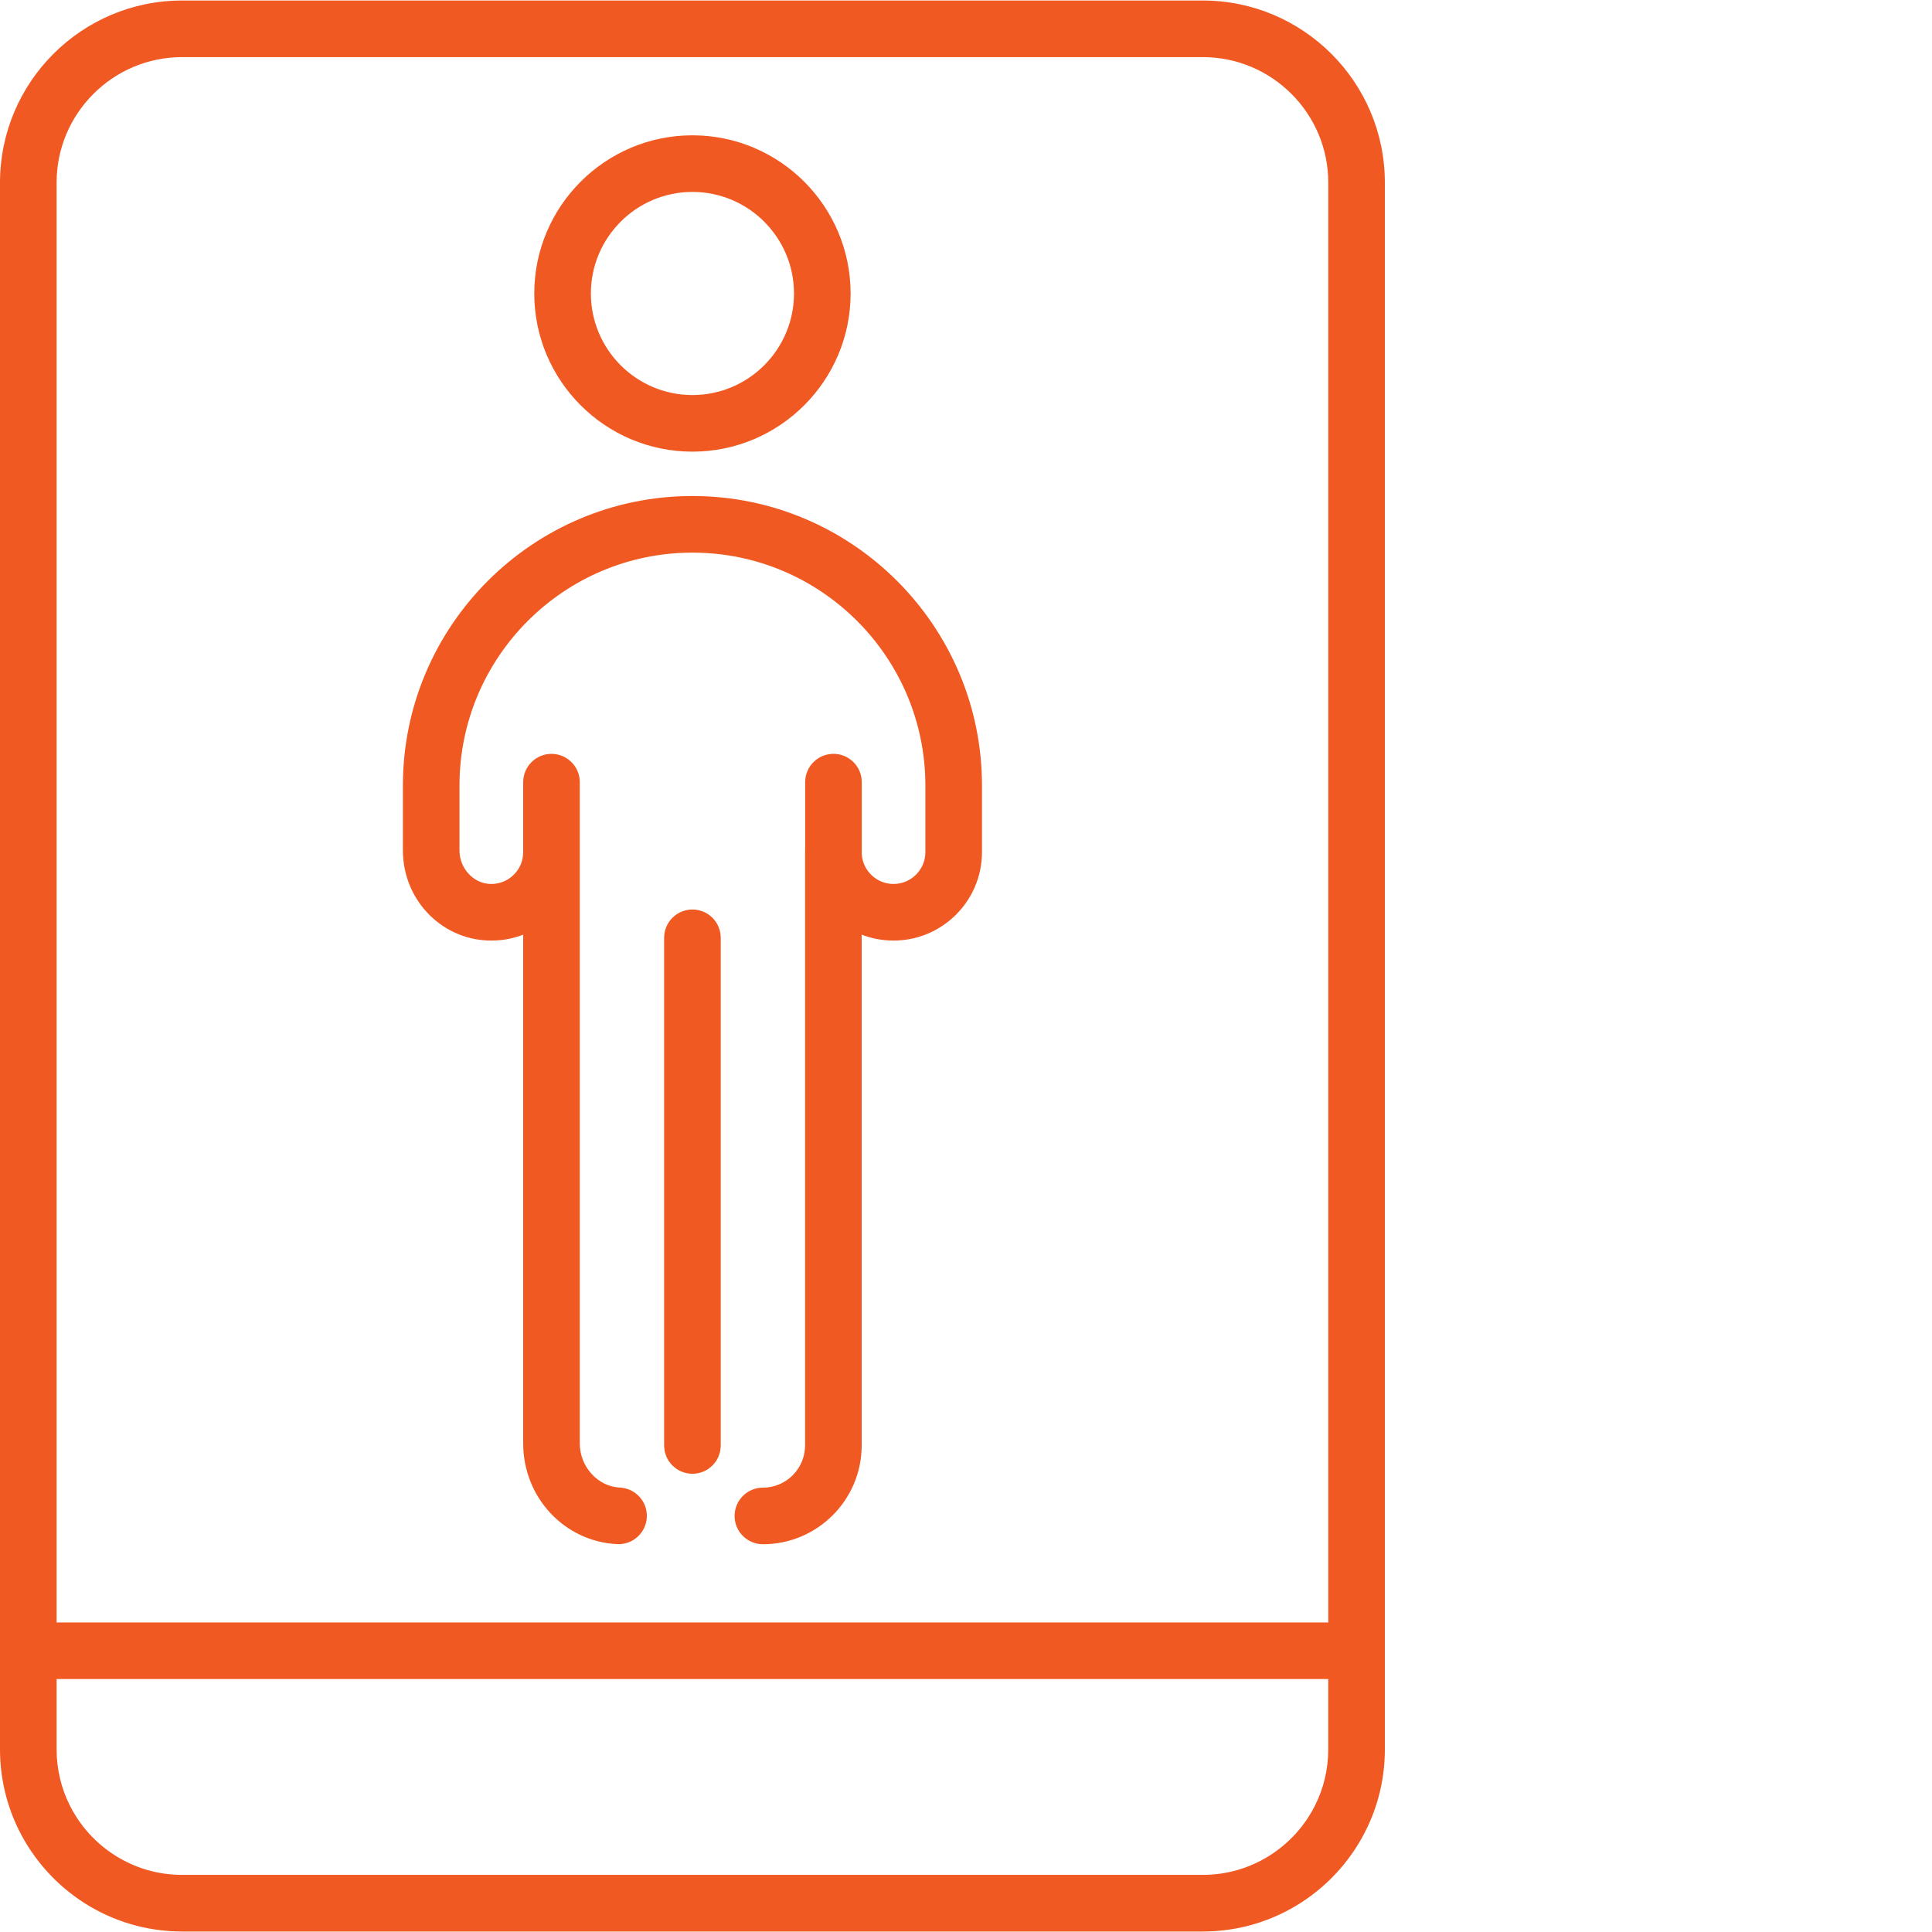 <svg xmlns="http://www.w3.org/2000/svg" width="80" height="80" viewBox="0 0 80 80" fill="none"><g id="Frame"><g id="Group 1000001788"><path id="Vector" d="M35.222 12.153C35.222 8.541 32.284 5.603 28.672 5.603C25.061 5.603 22.123 8.541 22.123 12.153C22.123 15.764 25.061 18.702 28.672 18.702C32.284 18.702 35.222 15.764 35.222 12.153ZM24.467 12.153C24.467 9.834 26.353 7.947 28.672 7.947C30.991 7.947 32.878 9.834 32.878 12.153C32.878 14.472 30.991 16.358 28.672 16.358C26.353 16.358 24.467 14.472 24.467 12.153ZM20.17 38.943C20.69 38.967 21.196 38.885 21.664 38.704V59.771C21.664 62.005 23.375 63.836 25.558 63.939C26.202 63.97 26.753 63.47 26.784 62.823C26.814 62.177 26.315 61.628 25.668 61.598C24.753 61.555 24.008 60.735 24.008 59.771V32.388C24.008 31.74 23.483 31.216 22.836 31.216C22.189 31.216 21.664 31.74 21.664 32.388V35.284C21.664 35.649 21.519 35.988 21.256 36.239C20.992 36.49 20.646 36.619 20.28 36.602C19.589 36.569 19.026 35.947 19.026 35.214V32.529C19.026 27.21 23.354 22.883 28.672 22.883C33.991 22.883 38.318 27.21 38.318 32.529V35.284C38.318 36.012 37.727 36.603 36.999 36.603C36.295 36.603 35.718 36.049 35.682 35.354C35.683 35.331 35.684 35.308 35.684 35.284V32.387C35.684 31.74 35.16 31.215 34.512 31.215C33.865 31.215 33.34 31.74 33.34 32.387V35.188C33.338 35.22 33.336 35.252 33.336 35.284V59.853C33.336 60.816 32.553 61.6 31.59 61.6C30.943 61.6 30.418 62.124 30.418 62.772C30.418 63.419 30.943 63.943 31.59 63.943C33.845 63.943 35.68 62.109 35.68 59.853V38.702C36.09 38.86 36.535 38.947 36.999 38.947C39.019 38.947 40.662 37.304 40.662 35.284V32.529C40.662 25.918 35.283 20.539 28.672 20.539C22.061 20.539 16.683 25.918 16.683 32.529V35.214C16.683 37.213 18.215 38.851 20.17 38.943Z" fill="#F15922"></path><path id="Vector_2" d="M27.5 38.833V59.853C27.5 60.501 28.025 61.025 28.672 61.025C29.32 61.025 29.844 60.501 29.844 59.853V38.833C29.844 38.185 29.32 37.661 28.672 37.661C28.025 37.661 27.5 38.185 27.5 38.833Z" fill="#F15922"></path><path id="Vector_3" d="M56.172 55.393C55.525 55.393 55.001 55.917 55.001 56.564V67.182H2.344V7.561C2.344 4.696 4.675 2.365 7.54 2.365H12.847C13.494 2.365 14.019 1.84 14.019 1.193C14.019 0.546 13.494 0.021 12.847 0.021H7.54C3.382 0.021 0 3.404 0 7.561V72.439C0 73.639 0.282 74.774 0.782 75.782C2.017 78.268 4.582 79.98 7.539 79.98H49.805C52.825 79.98 55.437 78.194 56.639 75.622C57.091 74.655 57.344 73.576 57.344 72.439V56.564C57.344 55.917 56.82 55.393 56.172 55.393ZM2.344 69.525H55V72.439C55 73.267 54.806 74.051 54.459 74.747C53.608 76.457 51.841 77.635 49.804 77.635H7.54C5.503 77.635 3.736 76.457 2.885 74.747C2.539 74.051 2.344 73.267 2.344 72.439V69.525ZM49.804 0.021H10.257C9.61 0.021 9.085 0.546 9.085 1.193C9.085 1.84 9.61 2.365 10.257 2.365H49.804C52.669 2.365 55.001 4.696 55.001 7.561V57.06C55.001 57.707 55.525 58.232 56.172 58.232C56.82 58.232 57.344 57.707 57.344 57.06V7.561C57.344 3.404 53.962 0.021 49.804 0.021Z" fill="#F15922"></path></g></g></svg>